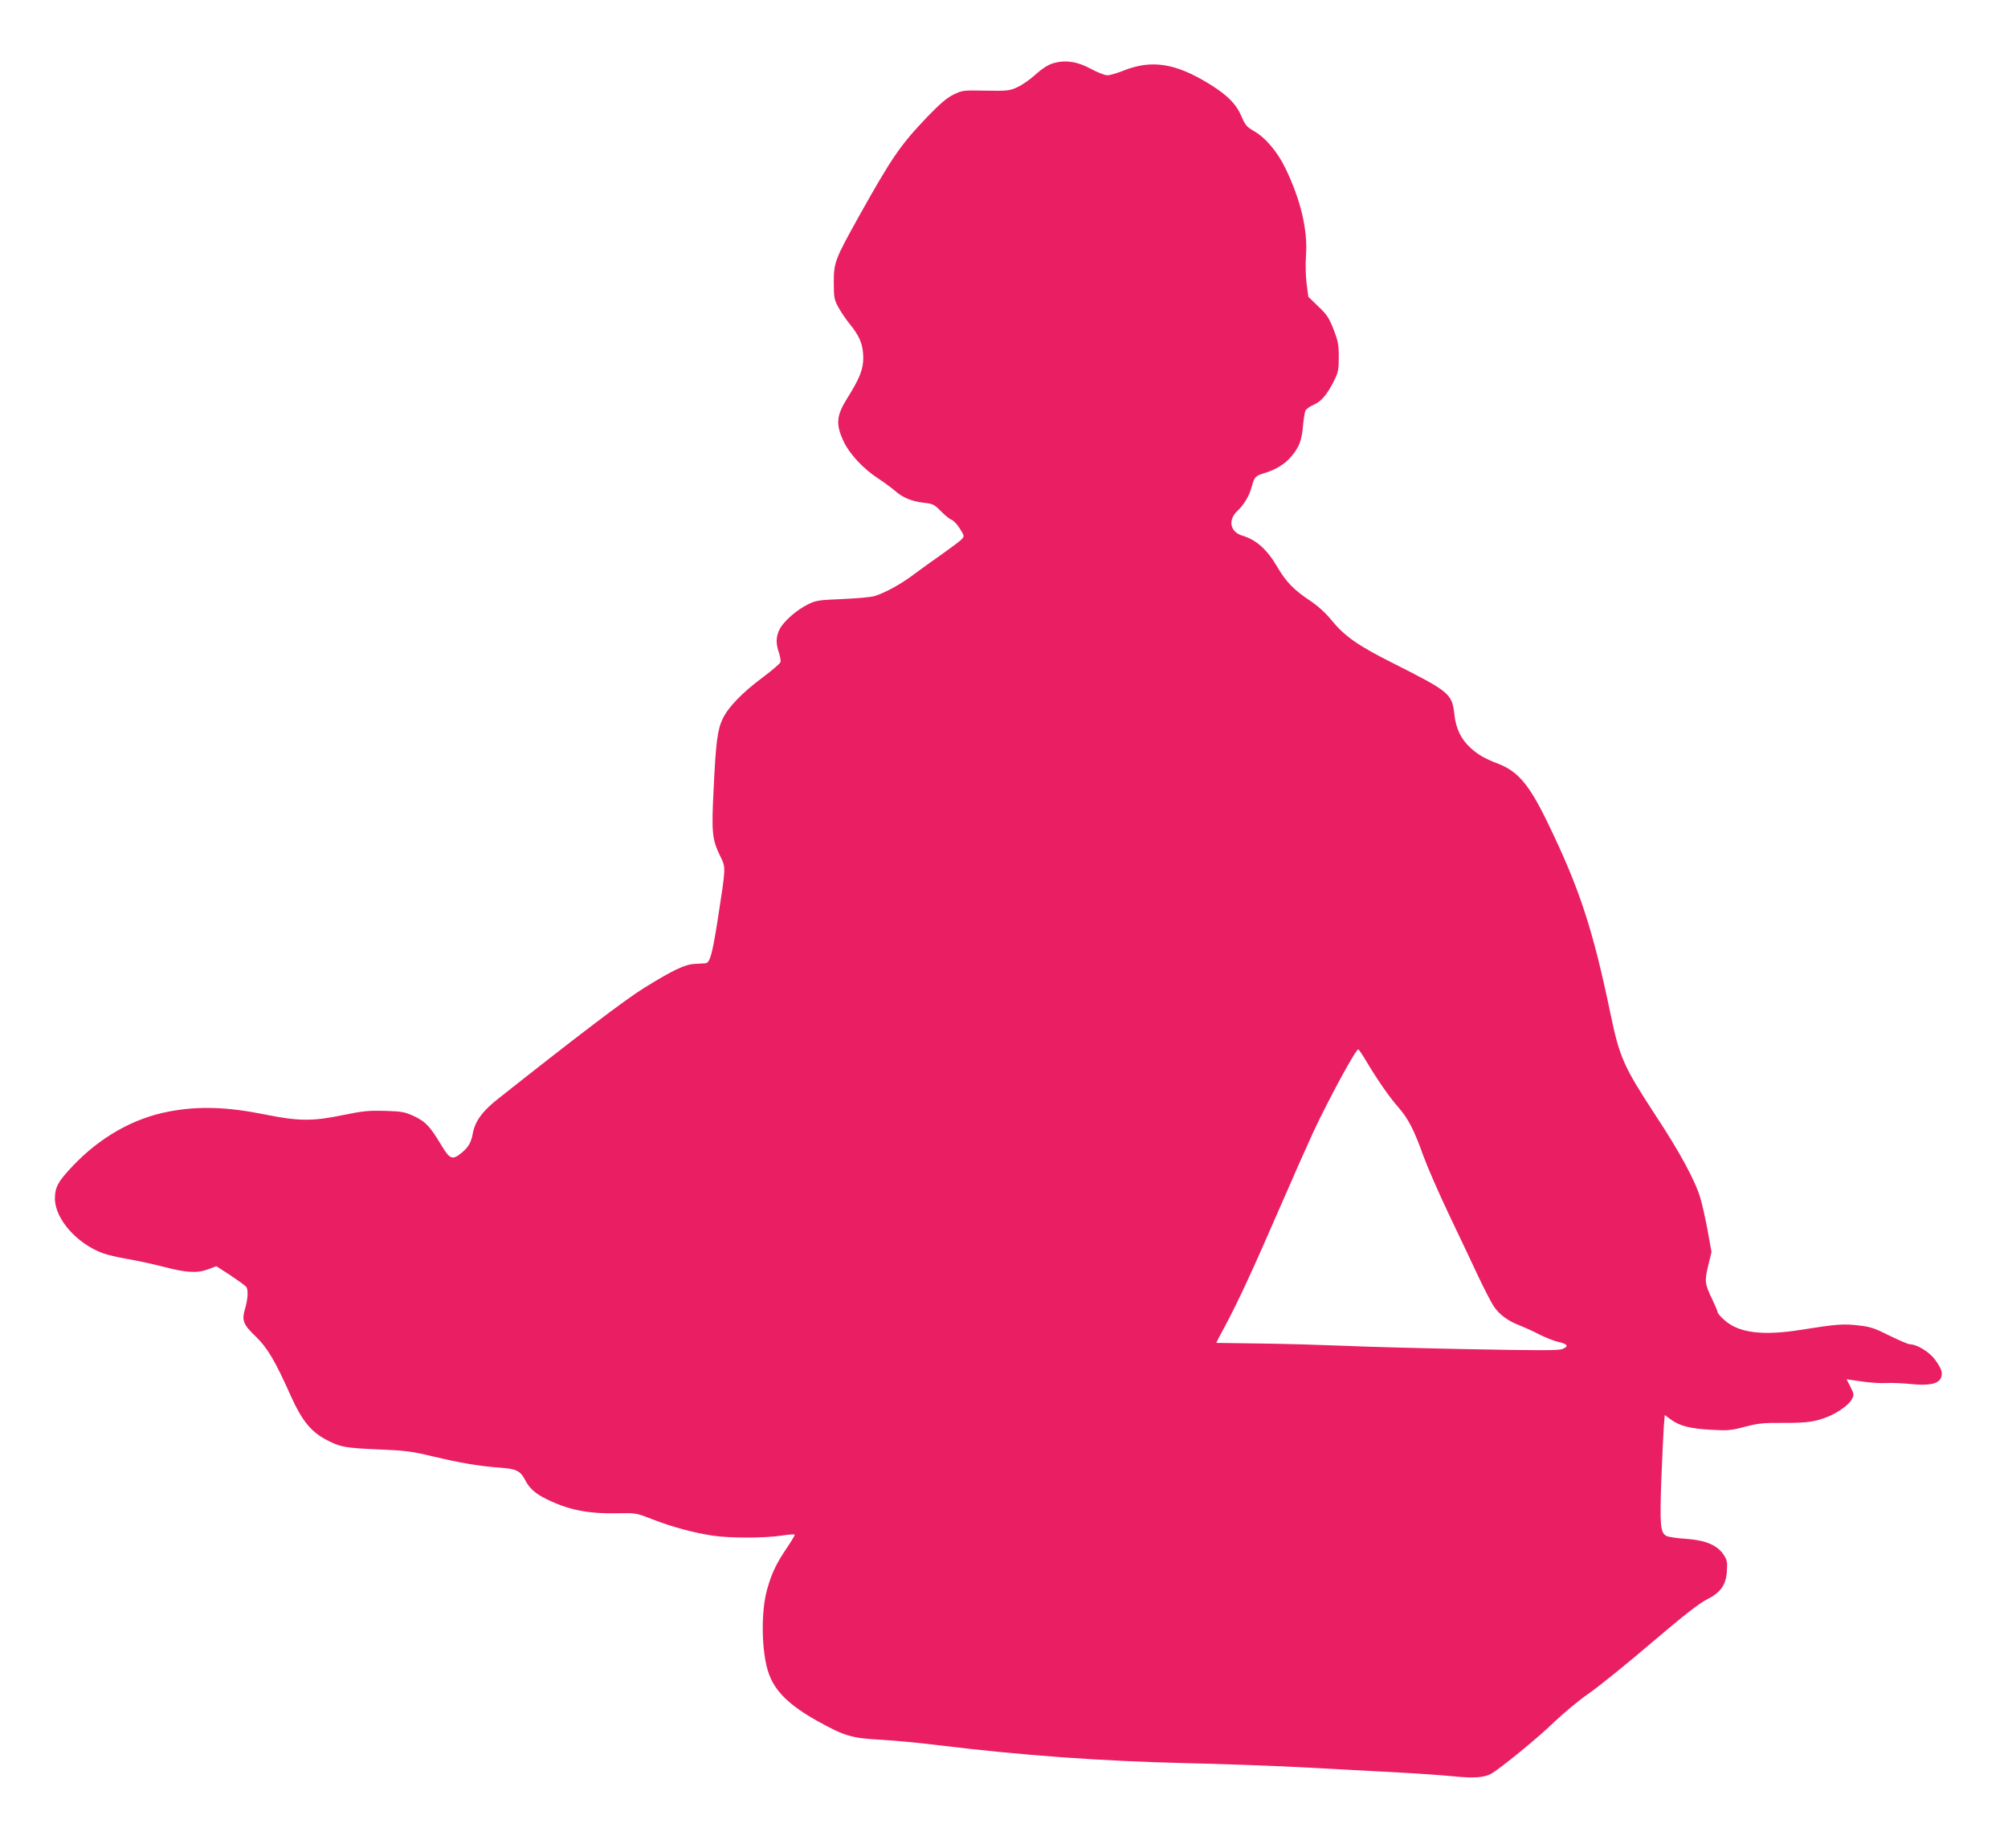 <?xml version="1.0" standalone="no"?>
<!DOCTYPE svg PUBLIC "-//W3C//DTD SVG 20010904//EN"
 "http://www.w3.org/TR/2001/REC-SVG-20010904/DTD/svg10.dtd">
<svg version="1.0" xmlns="http://www.w3.org/2000/svg"
 width="1280pt" height="1178pt" viewBox="0 0 1280 1178"
 preserveAspectRatio="xMidYMid meet">
<g transform="translate(0,1178) scale(0.1,-0.1)"
fill="#e91e63" stroke="none">
<path d="M6708 11375 c-30 -10 -69 -35 -107 -70 -32 -30 -84 -66 -114 -80 -52
-24 -63 -25 -204 -23 -144 3 -149 2 -205 -25 -41 -20 -86 -58 -165 -140 -174
-182 -227 -259 -441 -642 -149 -268 -157 -288 -157 -415 0 -95 3 -110 27 -155
14 -27 48 -78 75 -111 65 -80 85 -132 86 -215 0 -73 -23 -132 -103 -259 -69
-111 -74 -165 -21 -277 36 -76 124 -171 214 -230 40 -26 89 -62 111 -81 51
-45 107 -68 185 -77 59 -7 67 -11 110 -55 25 -26 56 -50 67 -54 12 -4 35 -28
52 -55 30 -48 30 -50 11 -70 -10 -11 -63 -50 -116 -88 -54 -37 -135 -96 -181
-130 -85 -65 -187 -121 -257 -143 -22 -7 -114 -15 -205 -19 -151 -6 -170 -9
-220 -34 -70 -34 -155 -108 -180 -158 -24 -46 -25 -92 -5 -149 8 -24 13 -51
10 -61 -3 -10 -55 -54 -115 -99 -129 -96 -218 -188 -253 -262 -33 -68 -44
-148 -58 -449 -14 -277 -10 -320 42 -427 37 -75 37 -62 -17 -412 -34 -215 -49
-269 -77 -271 -6 0 -38 -2 -69 -4 -62 -3 -138 -39 -322 -153 -117 -72 -435
-314 -936 -711 -95 -75 -142 -140 -156 -216 -10 -57 -28 -89 -71 -124 -60 -49
-75 -43 -132 52 -71 118 -98 146 -171 181 -59 27 -77 31 -185 34 -105 3 -139
0 -275 -28 -184 -38 -278 -38 -480 3 -250 51 -431 57 -623 21 -227 -43 -440
-164 -614 -348 -93 -98 -113 -135 -113 -208 1 -128 138 -285 305 -347 29 -11
98 -27 152 -36 54 -9 158 -31 232 -50 153 -40 219 -43 290 -16 l50 19 88 -57
c48 -32 94 -65 102 -74 15 -19 12 -77 -9 -148 -19 -67 -8 -95 70 -169 75 -73
123 -153 226 -384 67 -149 127 -224 221 -273 89 -48 123 -54 333 -63 171 -7
213 -12 342 -43 180 -43 303 -64 431 -73 110 -8 134 -20 166 -82 25 -49 64
-84 131 -117 140 -70 266 -96 455 -92 120 2 120 2 230 -41 122 -47 259 -84
380 -102 104 -16 328 -16 433 0 46 7 85 10 88 7 3 -2 -21 -42 -52 -88 -65 -96
-96 -160 -124 -262 -41 -143 -36 -405 10 -534 40 -116 133 -206 315 -307 168
-93 213 -107 400 -117 88 -5 250 -20 360 -34 538 -66 1042 -102 1580 -115 237
-5 592 -18 790 -29 198 -11 457 -25 575 -31 118 -6 273 -17 343 -24 129 -13
194 -9 240 15 54 29 302 231 402 329 61 58 160 141 220 182 61 42 241 187 400
323 203 173 309 256 355 278 88 44 123 93 128 182 4 57 1 70 -21 104 -41 61
-115 92 -240 101 -56 3 -112 12 -124 18 -39 21 -43 66 -33 356 6 149 13 303
16 343 l6 72 41 -30 c56 -40 122 -57 257 -64 103 -6 125 -4 212 19 85 22 116
26 245 25 151 -1 207 7 291 42 65 28 130 76 147 109 14 28 14 33 -9 78 l-25
49 97 -14 c53 -8 124 -12 157 -10 33 2 103 -1 155 -6 114 -12 175 0 192 38 14
32 5 60 -38 118 -36 49 -115 97 -159 97 -11 0 -69 25 -130 55 -93 47 -123 57
-195 65 -98 12 -147 8 -365 -27 -247 -40 -399 -21 -490 59 -25 22 -45 44 -45
50 0 6 -16 44 -35 84 -48 99 -50 116 -26 216 l21 86 -25 139 c-14 76 -35 169
-47 208 -32 108 -130 290 -285 525 -204 312 -229 368 -288 652 -111 532 -195
791 -396 1206 -120 249 -191 334 -321 384 -82 31 -127 57 -175 101 -60 55 -92
122 -102 212 -15 133 -30 145 -391 327 -223 112 -308 171 -393 275 -40 49 -87
91 -141 127 -98 65 -150 119 -204 212 -64 110 -134 173 -222 199 -78 23 -94
98 -34 156 45 42 79 100 94 159 16 59 23 67 83 85 71 21 130 58 171 108 49 59
64 100 72 193 4 43 11 87 16 97 5 10 29 27 53 37 49 21 88 69 132 159 24 48
27 68 27 146 0 78 -5 102 -33 175 -29 73 -42 94 -97 146 l-64 62 -11 83 c-6
47 -8 126 -4 179 12 163 -33 354 -131 557 -50 105 -129 198 -205 240 -41 24
-52 36 -75 91 -34 79 -89 135 -204 206 -214 133 -369 157 -545 87 -42 -17 -90
-31 -106 -31 -17 0 -64 19 -105 41 -88 48 -167 59 -246 34z m1997 -6353 c72
-121 151 -236 208 -300 64 -74 101 -144 161 -313 25 -68 99 -239 166 -379 67
-140 151 -318 187 -395 37 -77 79 -159 95 -183 36 -53 93 -95 164 -121 30 -12
86 -37 126 -58 40 -20 95 -42 122 -48 60 -13 68 -28 26 -45 -25 -10 -141 -10
-603 -1 -315 6 -675 16 -802 22 -126 5 -358 12 -515 14 -157 2 -286 4 -287 4
0 1 25 51 58 111 82 153 177 359 349 755 81 187 177 403 213 481 101 215 269
524 285 524 4 0 25 -31 47 -68z"/>
</g>
</svg>
